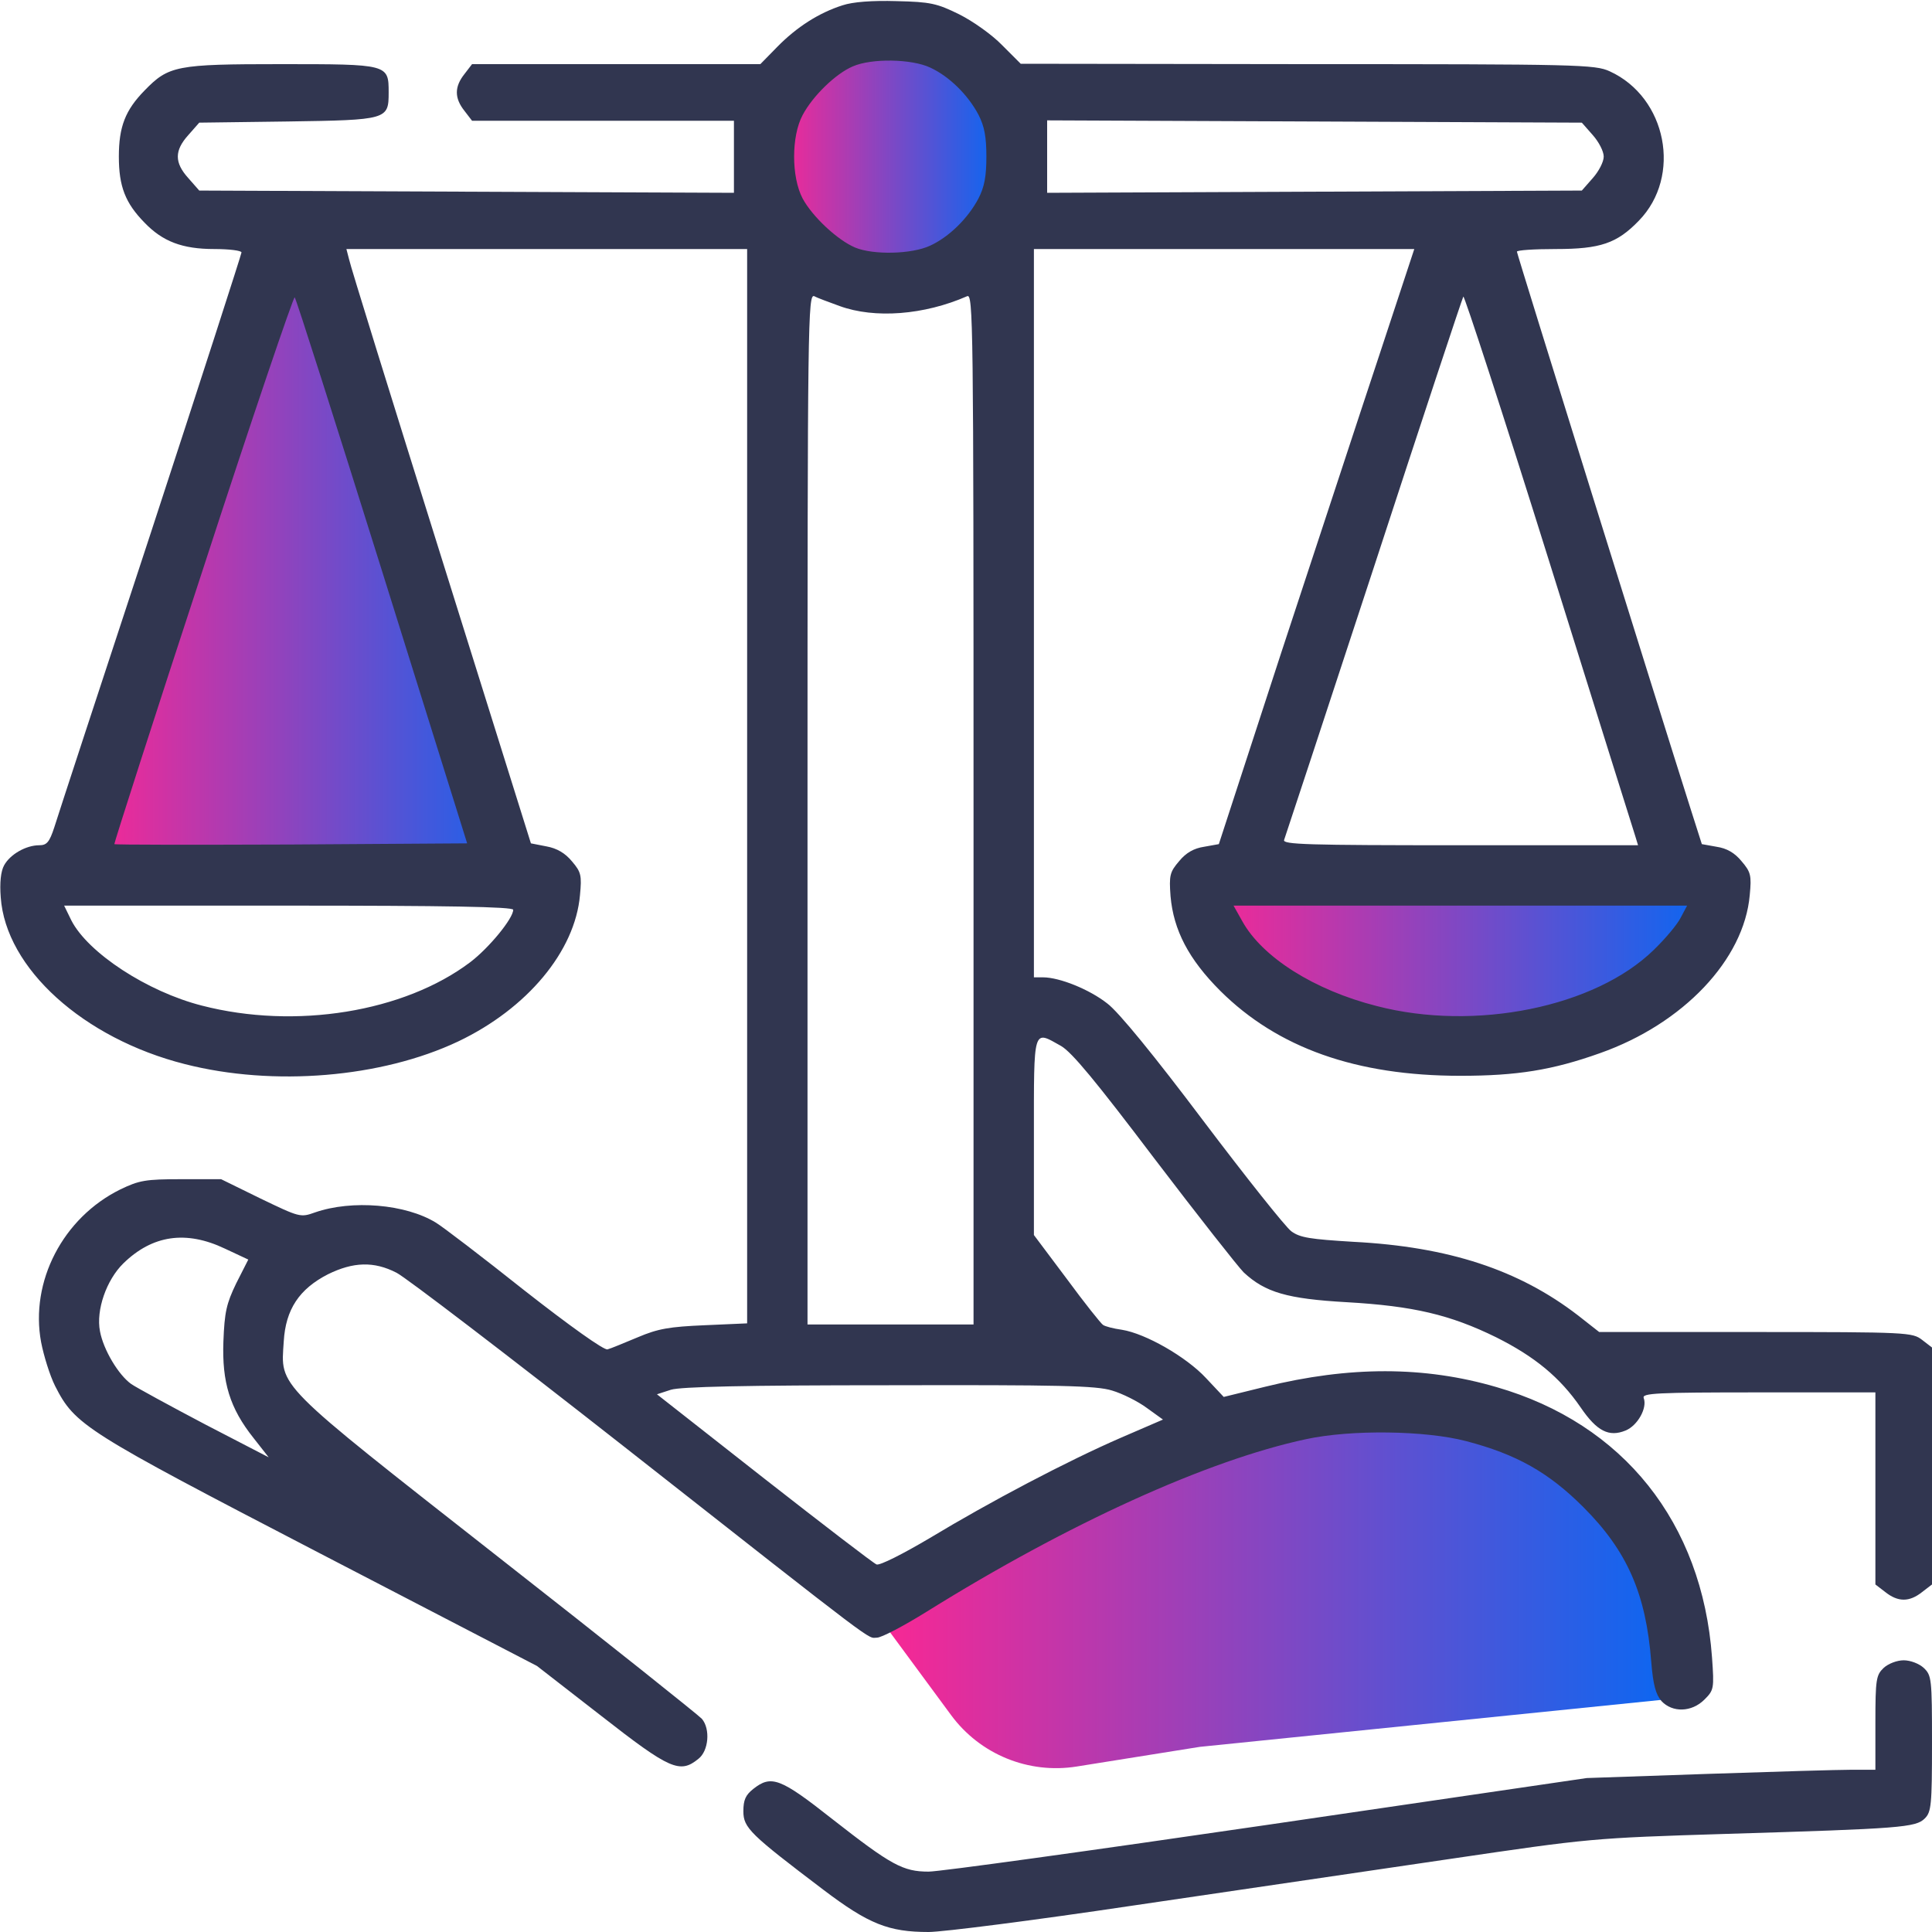 <svg width="60" height="60" viewBox="0 0 60 60" fill="none" xmlns="http://www.w3.org/2000/svg">
<g clip-path="url(#clip0_84_939)">
<circle cx="27.5" cy="4.5" r="3.5" fill="url(#paint0_linear_84_939)"/>
<path d="M53 27H37L41 32L47 32.5L52 30.5L53 27Z" fill="url(#paint1_linear_84_939)"/>
<path d="M2.5 26.5L9 8.5L16.5 27L2.5 26.5Z" fill="url(#paint2_linear_84_939)"/>
<path d="M41.684 43L26.947 49C26.947 49.487 27.103 49.962 27.392 50.354L29.536 53.263C30.435 54.484 31.94 55.1 33.437 54.861L37.263 54.25L52 52.75V49.75L48.561 44.5L41.684 43Z" fill="url(#paint3_linear_84_939)"/>
<path d="M26.168 0.164C25.43 0.398 24.738 0.844 24.141 1.453L23.613 1.992H19.137H14.66L14.426 2.297C14.109 2.695 14.109 3.047 14.426 3.445L14.66 3.75H18.727H22.793V4.863V5.988L14.496 5.953L6.188 5.918L5.848 5.531C5.414 5.051 5.414 4.676 5.848 4.195L6.188 3.809L8.93 3.773C12.035 3.727 12.07 3.715 12.07 2.871C12.07 1.992 12.059 1.992 8.719 1.992C5.473 1.992 5.238 2.039 4.488 2.812C3.891 3.422 3.691 3.937 3.691 4.863C3.691 5.789 3.891 6.305 4.488 6.914C5.051 7.5 5.66 7.734 6.656 7.734C7.113 7.734 7.5 7.781 7.5 7.84C7.5 7.887 6.234 11.812 4.688 16.535C3.129 21.27 1.781 25.383 1.688 25.688C1.535 26.156 1.453 26.25 1.219 26.25C0.809 26.25 0.316 26.531 0.129 26.871C0.023 27.058 -0.012 27.422 0.023 27.867C0.176 30.07 2.59 32.25 5.742 33.047C8.496 33.75 11.848 33.469 14.227 32.344C16.371 31.324 17.859 29.543 18.012 27.797C18.07 27.188 18.047 27.082 17.766 26.754C17.555 26.496 17.297 26.344 16.969 26.285L16.488 26.191L13.699 17.285C12.164 12.387 10.875 8.238 10.84 8.051L10.758 7.734H16.98H23.203V24.422V41.098L21.891 41.156C20.789 41.203 20.438 41.262 19.805 41.531C19.383 41.707 18.961 41.883 18.867 41.906C18.762 41.941 17.695 41.18 16.289 40.078C14.977 39.035 13.734 38.086 13.535 37.969C12.598 37.395 10.934 37.254 9.785 37.652C9.328 37.816 9.305 37.805 8.086 37.219L6.867 36.621H5.625C4.523 36.621 4.324 36.656 3.738 36.938C1.957 37.816 0.926 39.797 1.277 41.684C1.359 42.105 1.547 42.715 1.711 43.043C2.332 44.262 2.613 44.438 9.902 48.223L16.676 51.738L18.668 53.285C20.812 54.961 21.117 55.09 21.691 54.621C22.008 54.375 22.066 53.695 21.797 53.379C21.703 53.273 18.855 51 15.457 48.34C8.484 42.867 8.719 43.102 8.812 41.66C8.871 40.664 9.293 40.031 10.184 39.574C10.969 39.188 11.613 39.164 12.316 39.527C12.598 39.668 15.773 42.094 19.371 44.918C27.469 51.281 26.918 50.859 27.234 50.859C27.375 50.859 28.066 50.496 28.781 50.051C33.164 47.32 37.488 45.352 40.559 44.695C41.965 44.391 44.273 44.426 45.527 44.754C47.098 45.164 48.094 45.727 49.172 46.805C50.531 48.164 51.117 49.488 51.281 51.609C51.34 52.336 51.422 52.617 51.598 52.828C51.938 53.191 52.535 53.18 52.934 52.781C53.227 52.488 53.238 52.441 53.168 51.469C52.863 47.285 50.414 44.215 46.477 43.078C44.238 42.422 41.906 42.422 39.293 43.066L38.004 43.383L37.453 42.797C36.844 42.141 35.578 41.414 34.84 41.297C34.582 41.262 34.312 41.191 34.254 41.145C34.195 41.109 33.68 40.465 33.129 39.715L32.109 38.355V35.297C32.109 31.863 32.074 31.992 32.953 32.484C33.293 32.684 34.02 33.562 35.848 35.977C37.195 37.746 38.449 39.34 38.625 39.516C39.293 40.137 39.973 40.336 41.824 40.441C43.887 40.559 45.035 40.828 46.465 41.531C47.66 42.129 48.445 42.773 49.09 43.711C49.594 44.449 49.969 44.637 50.484 44.426C50.859 44.273 51.164 43.723 51.047 43.418C50.988 43.266 51.422 43.242 54.609 43.242H58.242V46.219V49.207L58.547 49.441C58.945 49.758 59.297 49.758 59.695 49.441L60 49.207V45.527V41.848L59.695 41.613C59.391 41.379 59.262 41.367 54.527 41.367H49.664L49.008 40.852C47.168 39.434 44.988 38.719 42.035 38.566C40.688 38.484 40.371 38.438 40.102 38.238C39.926 38.109 38.695 36.562 37.359 34.793C35.859 32.801 34.734 31.418 34.383 31.16C33.832 30.727 32.906 30.352 32.391 30.352H32.109V19.043V7.734H38.016H43.922L42.832 11.039C42.223 12.867 40.863 17.027 39.785 20.285L37.852 26.215L37.395 26.297C37.078 26.344 36.832 26.484 36.621 26.742C36.328 27.082 36.305 27.188 36.352 27.832C36.445 28.887 36.914 29.789 37.898 30.773C39.68 32.543 42.117 33.41 45.352 33.41C47.109 33.41 48.211 33.234 49.688 32.707C52.277 31.793 54.164 29.801 54.34 27.797C54.398 27.188 54.375 27.082 54.082 26.742C53.871 26.484 53.625 26.344 53.309 26.297L52.852 26.215L52.512 25.148C51.48 21.902 47.109 7.887 47.109 7.816C47.109 7.769 47.648 7.734 48.316 7.734C49.699 7.734 50.215 7.559 50.895 6.855C52.242 5.473 51.762 3.023 49.992 2.215C49.535 2.004 49.02 1.992 40.605 1.992L31.699 1.98L31.125 1.406C30.809 1.078 30.211 0.656 29.789 0.445C29.098 0.105 28.898 0.059 27.844 0.035C27.082 0.012 26.484 0.059 26.168 0.164ZM28.887 2.098C29.473 2.367 30.059 2.941 30.387 3.562C30.574 3.926 30.633 4.254 30.633 4.863C30.633 5.473 30.574 5.801 30.387 6.164C30.059 6.785 29.473 7.359 28.887 7.629C28.312 7.898 27.117 7.922 26.555 7.687C26.004 7.453 25.23 6.727 24.926 6.164C24.574 5.496 24.574 4.23 24.926 3.574C25.242 2.977 25.957 2.285 26.484 2.062C27.07 1.805 28.312 1.828 28.887 2.098ZM49.465 4.195C49.652 4.406 49.805 4.699 49.805 4.863C49.805 5.027 49.652 5.32 49.465 5.531L49.125 5.918L40.816 5.953L32.52 5.988V4.863V3.738L40.816 3.773L49.125 3.809L49.465 4.195ZM11.871 17.754L14.508 26.191L9.047 26.227C6.047 26.238 3.574 26.238 3.551 26.215C3.539 26.191 4.77 22.348 6.305 17.672C7.828 12.984 9.117 9.199 9.152 9.234C9.199 9.281 10.418 13.113 11.871 17.754ZM26.074 9.504C27.164 9.902 28.699 9.785 30.035 9.199C30.223 9.117 30.234 9.926 30.234 25.125V41.133H27.656H25.078V25.125C25.078 9.926 25.09 9.117 25.289 9.199C25.395 9.258 25.758 9.387 26.074 9.504ZM50.789 25.98L50.871 26.25H45.352C40.582 26.25 39.832 26.227 39.879 26.086C39.914 25.992 41.168 22.183 42.668 17.613C44.156 13.055 45.41 9.269 45.445 9.211C45.469 9.152 46.676 12.844 48.105 17.414C49.535 21.984 50.742 25.84 50.789 25.98ZM15.938 28.254C15.938 28.523 15.188 29.438 14.602 29.883C12.551 31.43 9.176 31.98 6.27 31.23C4.57 30.797 2.73 29.59 2.215 28.582L1.992 28.125H8.965C13.84 28.125 15.938 28.16 15.938 28.254ZM52.195 28.5C52.09 28.711 51.715 29.156 51.363 29.496C49.547 31.277 45.809 32.039 42.75 31.242C40.816 30.75 39.199 29.73 38.578 28.605L38.309 28.125H45.352H52.395L52.195 28.5ZM6.984 38.777L7.711 39.117L7.336 39.855C7.031 40.488 6.973 40.746 6.938 41.66C6.891 42.926 7.137 43.734 7.875 44.66L8.344 45.258L6.375 44.238C5.285 43.664 4.254 43.102 4.078 42.984C3.68 42.703 3.211 41.918 3.105 41.344C2.977 40.688 3.305 39.75 3.832 39.234C4.734 38.355 5.777 38.203 6.984 38.777ZM34.535 43.184C34.852 43.277 35.344 43.523 35.613 43.723L36.117 44.086L34.816 44.648C33.141 45.375 30.738 46.641 28.875 47.766C28.043 48.258 27.328 48.621 27.223 48.586C27.129 48.551 25.559 47.344 23.73 45.914L20.402 43.301L20.836 43.16C21.141 43.066 23.109 43.02 27.609 43.02C32.895 43.008 34.043 43.031 34.535 43.184Z" fill="#313650"/>
<path d="M58.5 51.797C58.266 52.02 58.242 52.148 58.242 53.496V54.961H57.516C57.105 54.961 55.09 55.02 53.027 55.09L49.277 55.219L39.363 56.672C33.914 57.469 29.18 58.125 28.84 58.125C28.043 58.125 27.68 57.926 25.852 56.496C24.234 55.219 23.953 55.113 23.391 55.559C23.156 55.746 23.086 55.898 23.086 56.25C23.086 56.766 23.297 56.965 25.57 58.688C26.977 59.754 27.598 60 28.84 60C29.273 60 32.121 59.637 35.18 59.18C38.227 58.734 42.68 58.078 45.059 57.727C49.359 57.094 49.43 57.082 53.613 56.953C59.039 56.789 59.496 56.754 59.777 56.473C59.977 56.273 60 56.062 60 54.141C60 52.125 59.988 52.031 59.742 51.797C59.602 51.668 59.332 51.562 59.121 51.562C58.91 51.562 58.641 51.668 58.5 51.797Z" fill="#313650"/>
</g>
<defs>
<linearGradient id="paint0_linear_84_939" x1="24" y1="4.5" x2="31" y2="4.5" gradientUnits="userSpaceOnUse">
<stop stop-color="#FD2692"/>
<stop offset="1" stop-color="#0A67F2"/>
</linearGradient>
<linearGradient id="paint1_linear_84_939" x1="37" y1="29.75" x2="53" y2="29.75" gradientUnits="userSpaceOnUse">
<stop stop-color="#FD2692"/>
<stop offset="1" stop-color="#0A67F2"/>
</linearGradient>
<linearGradient id="paint2_linear_84_939" x1="2.5" y1="17.75" x2="16.5" y2="17.75" gradientUnits="userSpaceOnUse">
<stop stop-color="#FD2692"/>
<stop offset="1" stop-color="#0A67F2"/>
</linearGradient>
<linearGradient id="paint3_linear_84_939" x1="26.947" y1="49.125" x2="52" y2="49.125" gradientUnits="userSpaceOnUse">
<stop stop-color="#FD2692"/>
<stop offset="1" stop-color="#0A67F2"/>
</linearGradient>
<clipPath id="clip0_84_939">
<rect width="60" height="60" fill="white"/>
</clipPath>
</defs>
</svg>

